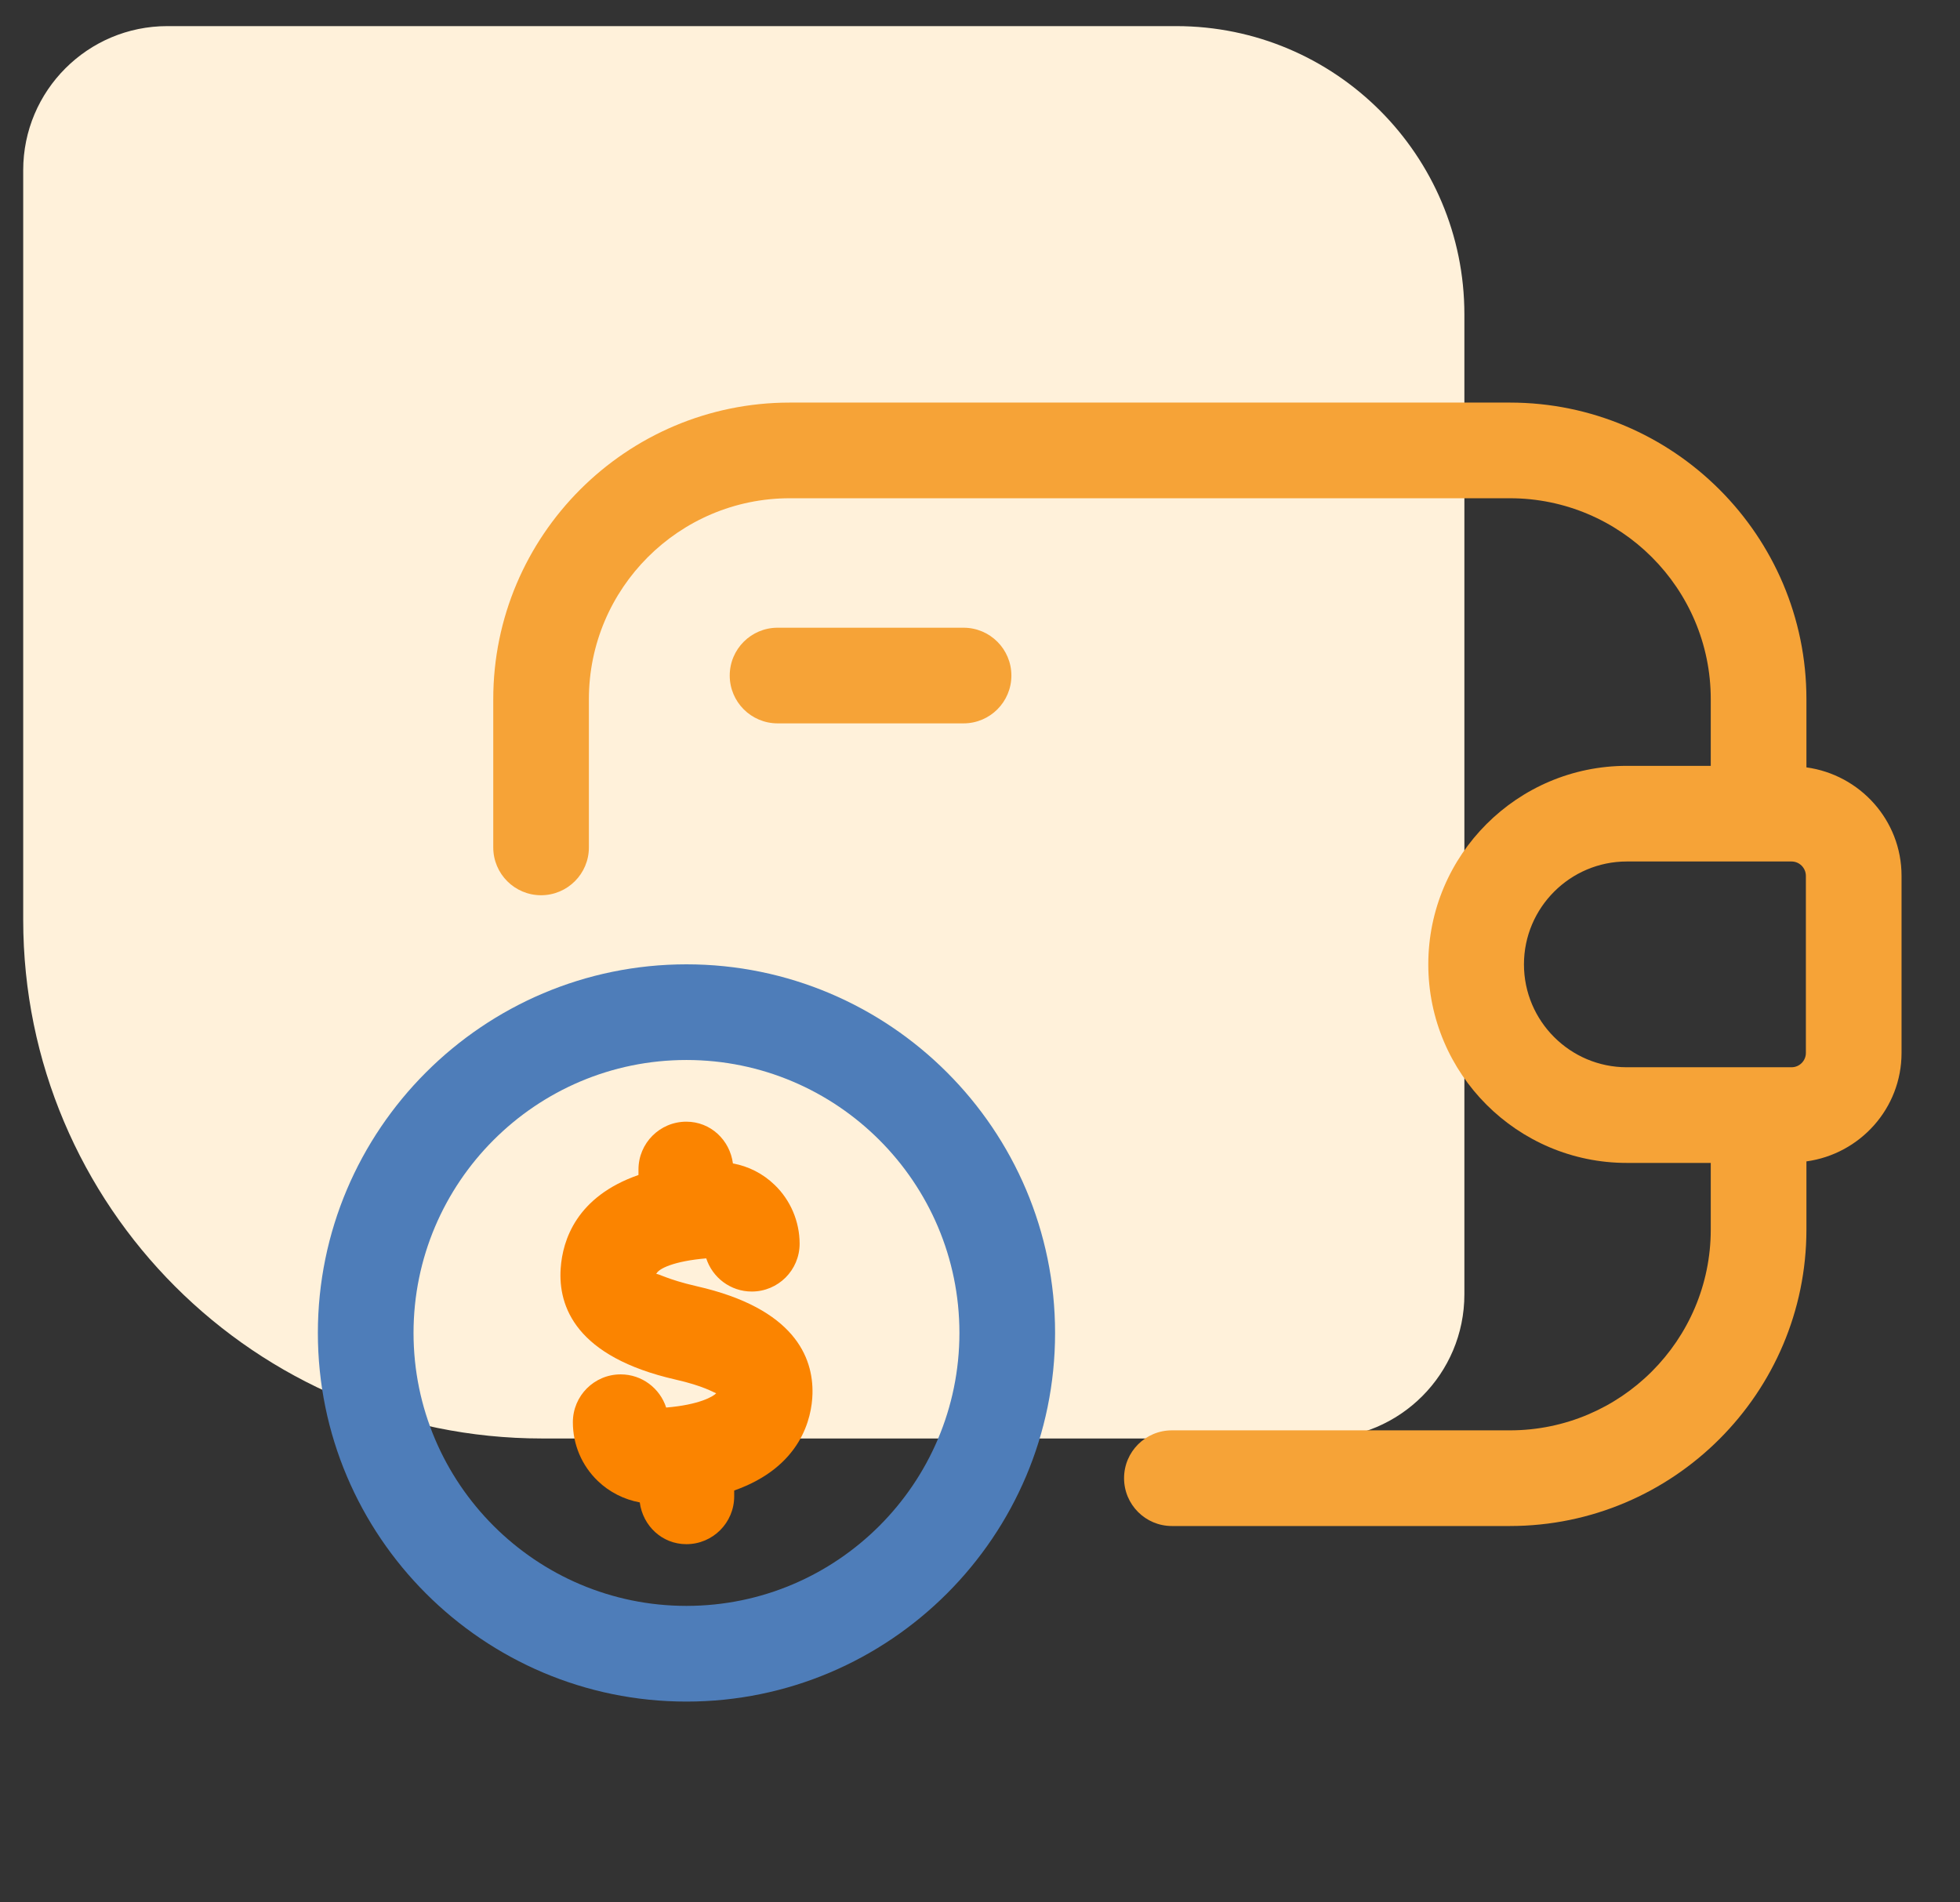 <svg width="68" height="66" viewBox="0 0 68 66" fill="none" xmlns="http://www.w3.org/2000/svg">
<rect x="0" y="0" width="68" height="66" fill="#333333" stroke="none"/>
<path d="M0.805 31.906C0.805 41.847 8.864 49.906 18.805 49.906L45.805 49.906C48.567 49.906 50.805 47.667 50.805 44.906L50.805 10.906C50.805 5.383 46.328 0.906 40.805 0.906L5.805 0.906C3.044 0.906 0.805 3.144 0.805 5.906L0.805 31.906Z" fill="#FFF1DA"/>
<path d="M24.176 44.625C23.127 44.386 22.804 44.159 22.767 44.205C22.826 44.017 23.389 43.75 24.502 43.657C24.718 44.323 25.343 44.808 26.082 44.808C26.999 44.808 27.742 44.065 27.742 43.148C27.742 42.382 27.427 41.639 26.875 41.108C26.468 40.715 25.968 40.462 25.428 40.364C25.321 39.551 24.654 38.915 23.811 38.915C22.895 38.915 22.151 39.658 22.151 40.575V40.765C20.003 41.513 19.519 43.02 19.452 44.006C19.362 45.331 19.981 47.074 23.44 47.863C24.401 48.081 24.759 48.307 24.847 48.339C24.744 48.449 24.263 48.737 23.112 48.833C22.896 48.165 22.271 47.682 21.534 47.682C20.617 47.682 19.875 48.425 19.875 49.342C19.875 50.116 20.182 50.841 20.737 51.377C21.139 51.766 21.652 52.023 22.196 52.124C22.303 52.937 22.97 53.573 23.813 53.573C24.729 53.573 25.472 52.83 25.472 51.914V51.711C27.797 50.892 28.166 49.196 28.188 48.355C28.219 47.078 27.552 45.392 24.176 44.625Z" fill="#FB8400"/>
<path d="M23.816 33.456C16.764 33.456 11.028 39.194 11.028 46.244C11.028 53.295 16.764 59.034 23.816 59.034C30.869 59.034 36.605 53.297 36.605 46.244C36.605 39.192 30.869 33.456 23.816 33.456ZM23.816 55.714C18.595 55.714 14.347 51.466 14.347 46.244C14.347 41.023 18.595 36.775 23.816 36.775C29.038 36.775 33.286 41.023 33.286 46.244C33.286 51.466 29.038 55.714 23.816 55.714Z" fill="#4E7DB9"/>
<path d="M62.672 26.623V24.256C62.672 18.582 58.057 13.967 52.383 13.967H27.401C21.727 13.967 17.113 18.582 17.113 24.256V29.4C17.113 30.316 17.855 31.059 18.772 31.059C19.688 31.059 20.431 30.316 20.431 29.4V24.256C20.431 20.413 23.558 17.286 27.401 17.286H52.383C56.226 17.286 59.353 20.413 59.353 24.256V26.57H56.441C52.643 26.57 49.553 29.66 49.553 33.458C49.553 37.256 52.643 40.346 56.441 40.346H59.353V42.656C59.353 46.499 56.226 49.624 52.383 49.624H40.657C39.741 49.624 38.998 50.367 38.998 51.283C38.998 52.2 39.741 52.943 40.657 52.943H52.383C58.057 52.943 62.672 48.326 62.672 42.654V40.293C64.53 40.038 65.972 38.456 65.972 36.528V30.386C65.972 28.459 64.53 26.878 62.672 26.623ZM52.872 33.458C52.872 31.491 54.474 29.888 56.441 29.888H62.155C62.43 29.888 62.653 30.113 62.653 30.388V36.529C62.653 36.804 62.43 37.027 62.155 37.027H56.441C54.474 37.027 52.872 35.425 52.872 33.458Z" fill="#F6A337"/>
<path d="M33.43 25.096C34.346 25.096 35.089 24.353 35.089 23.437C35.089 22.521 34.346 21.778 33.43 21.778H26.977C26.06 21.778 25.317 22.521 25.317 23.437C25.317 24.353 26.06 25.096 26.977 25.096H33.43Z" fill="#F6A337"/>
</svg>
